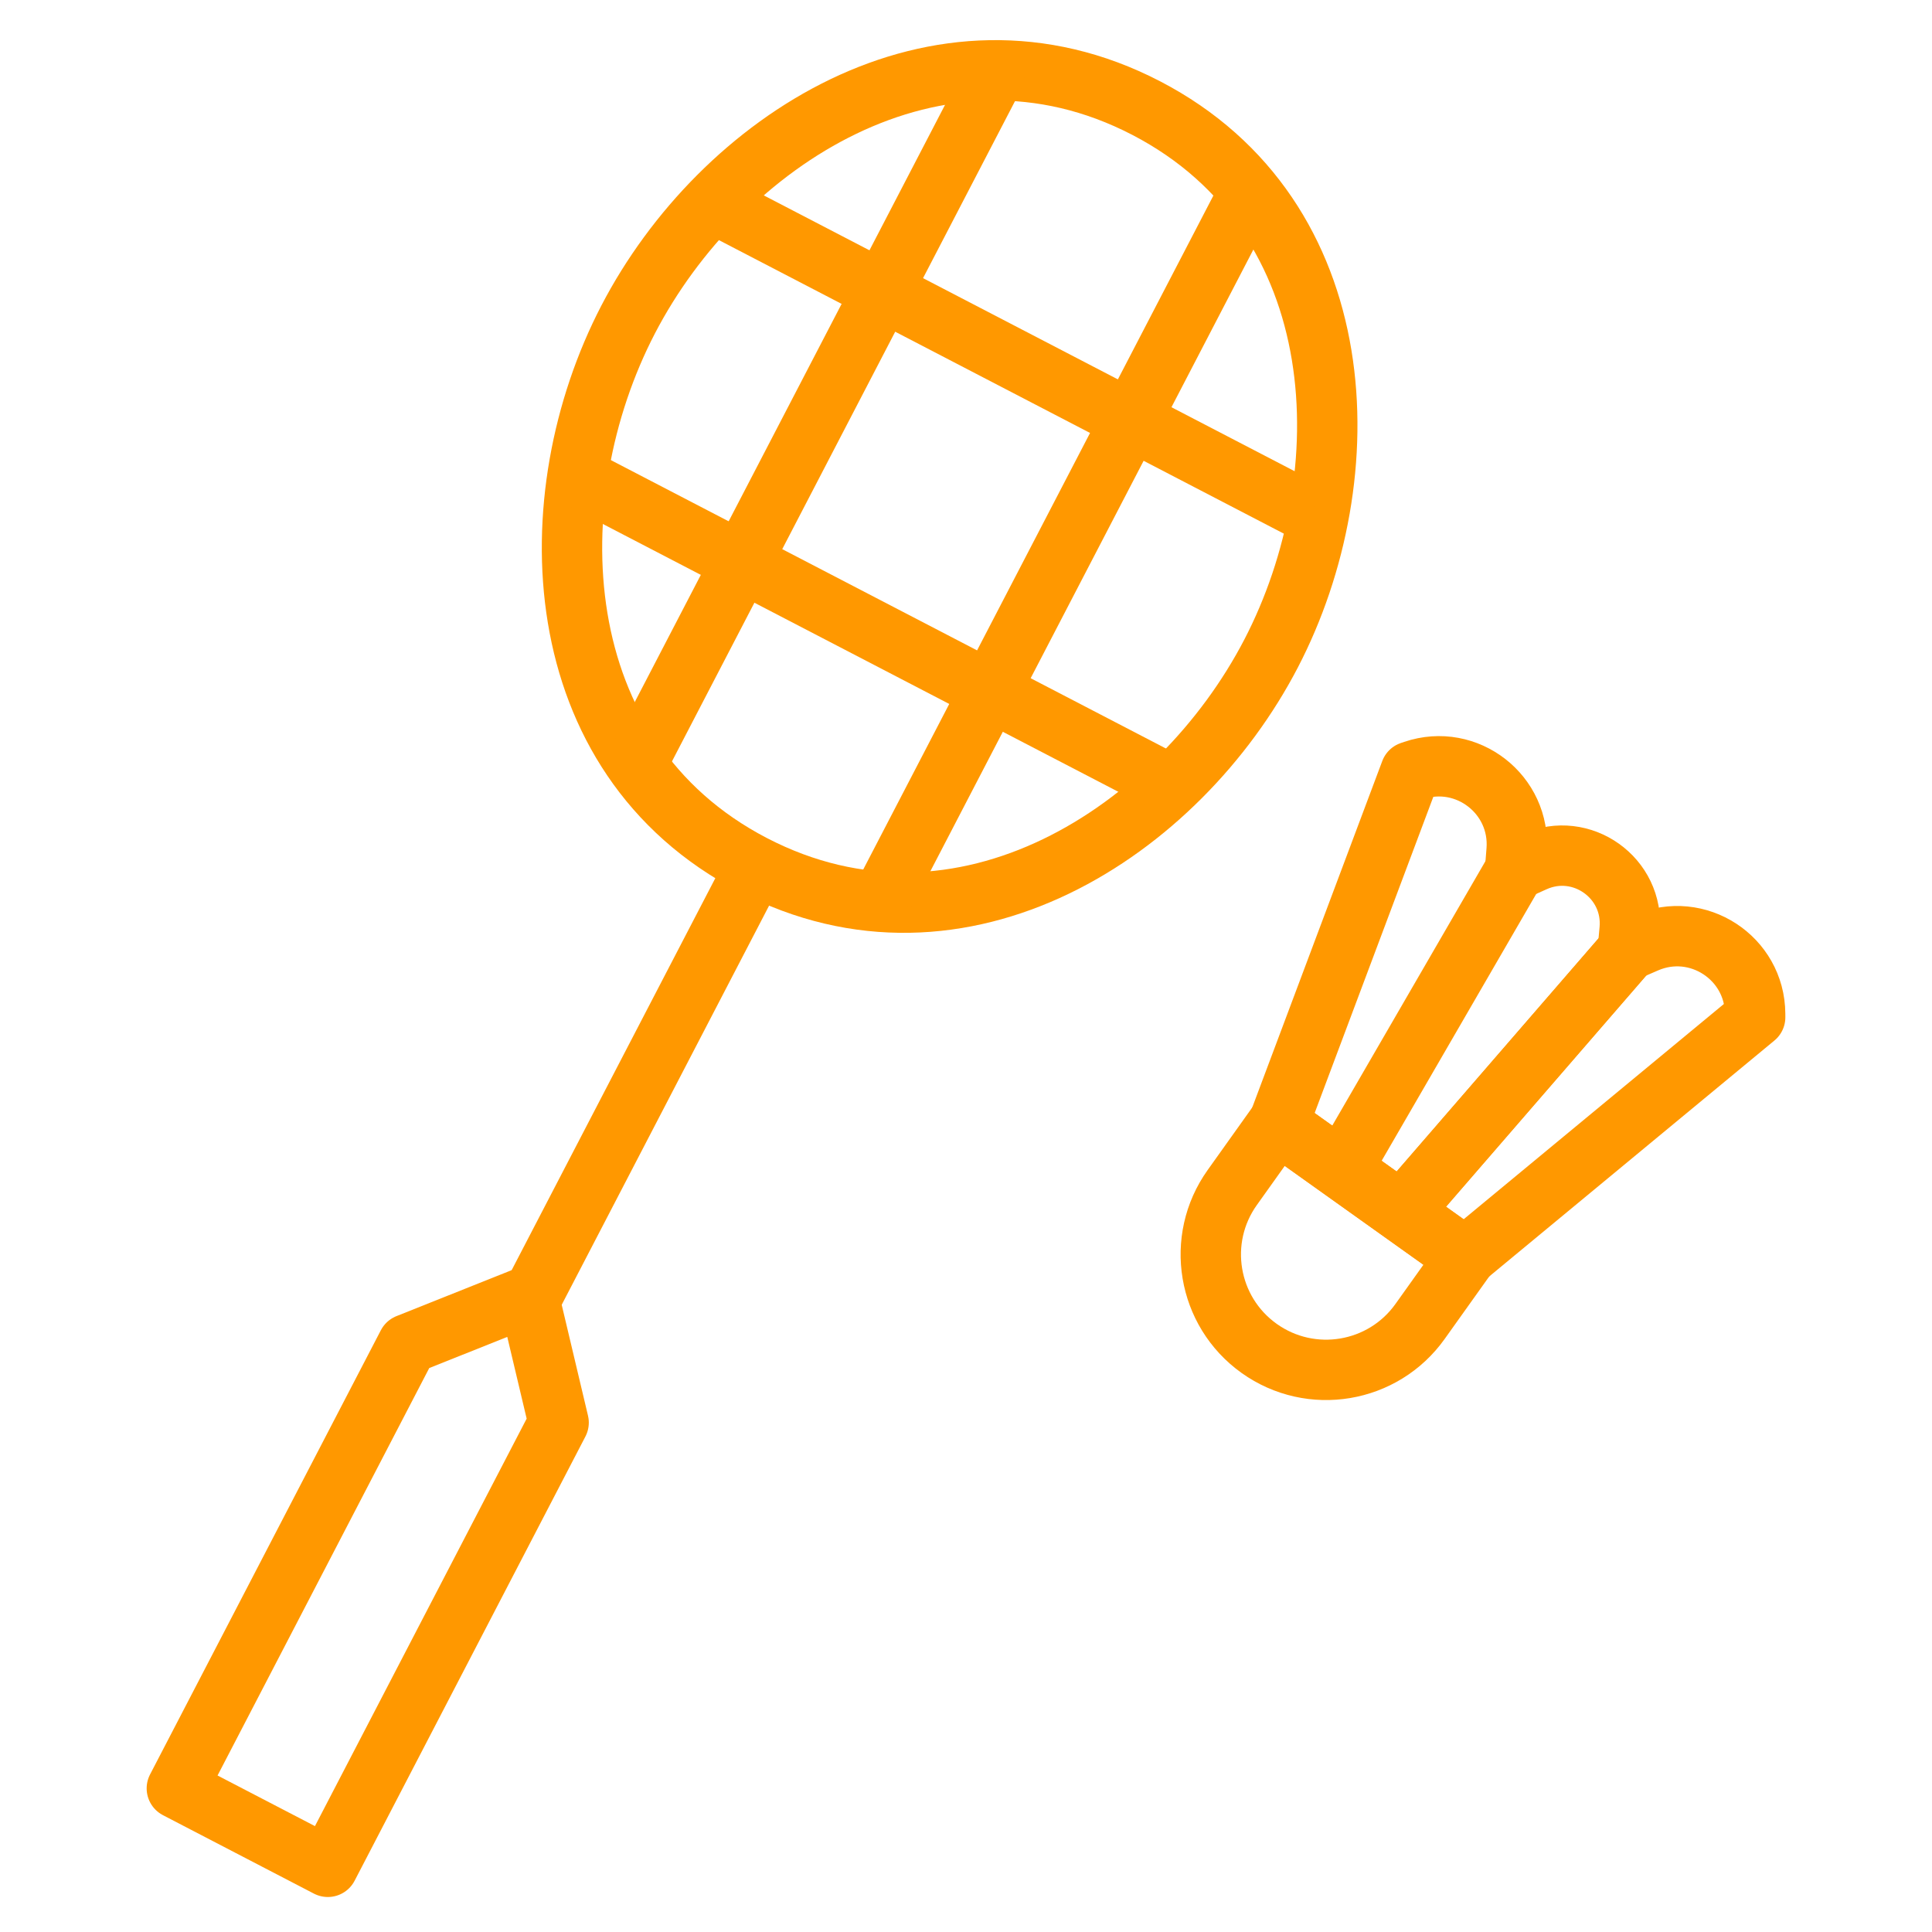 <?xml version="1.0" ?><svg id="Layer_1" style="enable-background:new 0 0 256 256;" version="1.1" viewBox="0 0 256 256" xml:space="preserve" xmlns="http://www.w3.org/2000/svg" xmlns:xlink="http://www.w3.org/1999/xlink"><style type="text/css">
	.st0{fill:none;stroke:#ff9800;stroke-width:8;stroke-linejoin:round;stroke-miterlimit:10;}
	.st1{fill:none;stroke:#ff9800;stroke-width:8;stroke-miterlimit:10;}
	.st2{fill:none;stroke:#ff9800;stroke-width:8;stroke-miterlimit:10;stroke-dasharray:16,16;}
	.st3{fill:none;stroke:#ff9800;stroke-width:8;stroke-linecap:round;stroke-linejoin:round;stroke-miterlimit:10;}
</style><g><g><path class="st0" d="M168.427,86.593c-12.223,23.525-40.955,42.393-68.646,28.006c-27.69-14.387-28.768-48.744-16.546-72.269    s40.955-42.393,68.646-28.006S180.65,63.068,168.427,86.593z"/><line class="st0" x1="100.663" x2="68.013" y1="113.722" y2="176.563"/><polygon class="st0" points="43.438,247.363 23.433,236.968 54.014,178.109 70.039,171.715 74.02,188.503   "/><g><line class="st0" x1="132.461" x2="84.264" y1="8.637" y2="101.401"/><line class="st0" x1="165.378" x2="117.18" y1="25.74" y2="118.504"/></g><g><line class="st0" x1="173.769" x2="95.967" y1="68.102" y2="27.678"/><line class="st0" x1="155.112" x2="77.31" y1="104.01" y2="63.587"/></g></g><g><path class="st0" d="M166.849,178.675L166.849,178.675c-6.873-4.9-8.472-14.443-3.573-21.316l6.025-8.451l24.888,17.743    l-6.025,8.451C183.265,181.975,173.722,183.574,166.849,178.675z"/><path class="st0" d="M194.12,166.601l-24.748-17.643l17.533-46.717l0.435-0.147c7.026-2.379,14.196,3.199,13.619,10.594    l-0.206,2.637l2.545-1.145c6.272-2.821,13.26,2.161,12.638,9.01l-0.252,2.78l2.425-1.054c6.803-2.957,14.414,2.002,14.456,9.42    l0.003,0.459L194.12,166.601z"/><line class="st0" x1="200.715" x2="177.756" y1="115.376" y2="155.013"/><line class="st0" x1="185.662" x2="215.647" y1="160.649" y2="126.021"/><line class="st0" x1="215.647" x2="185.662" y1="126.021" y2="160.649"/></g></g></svg>
